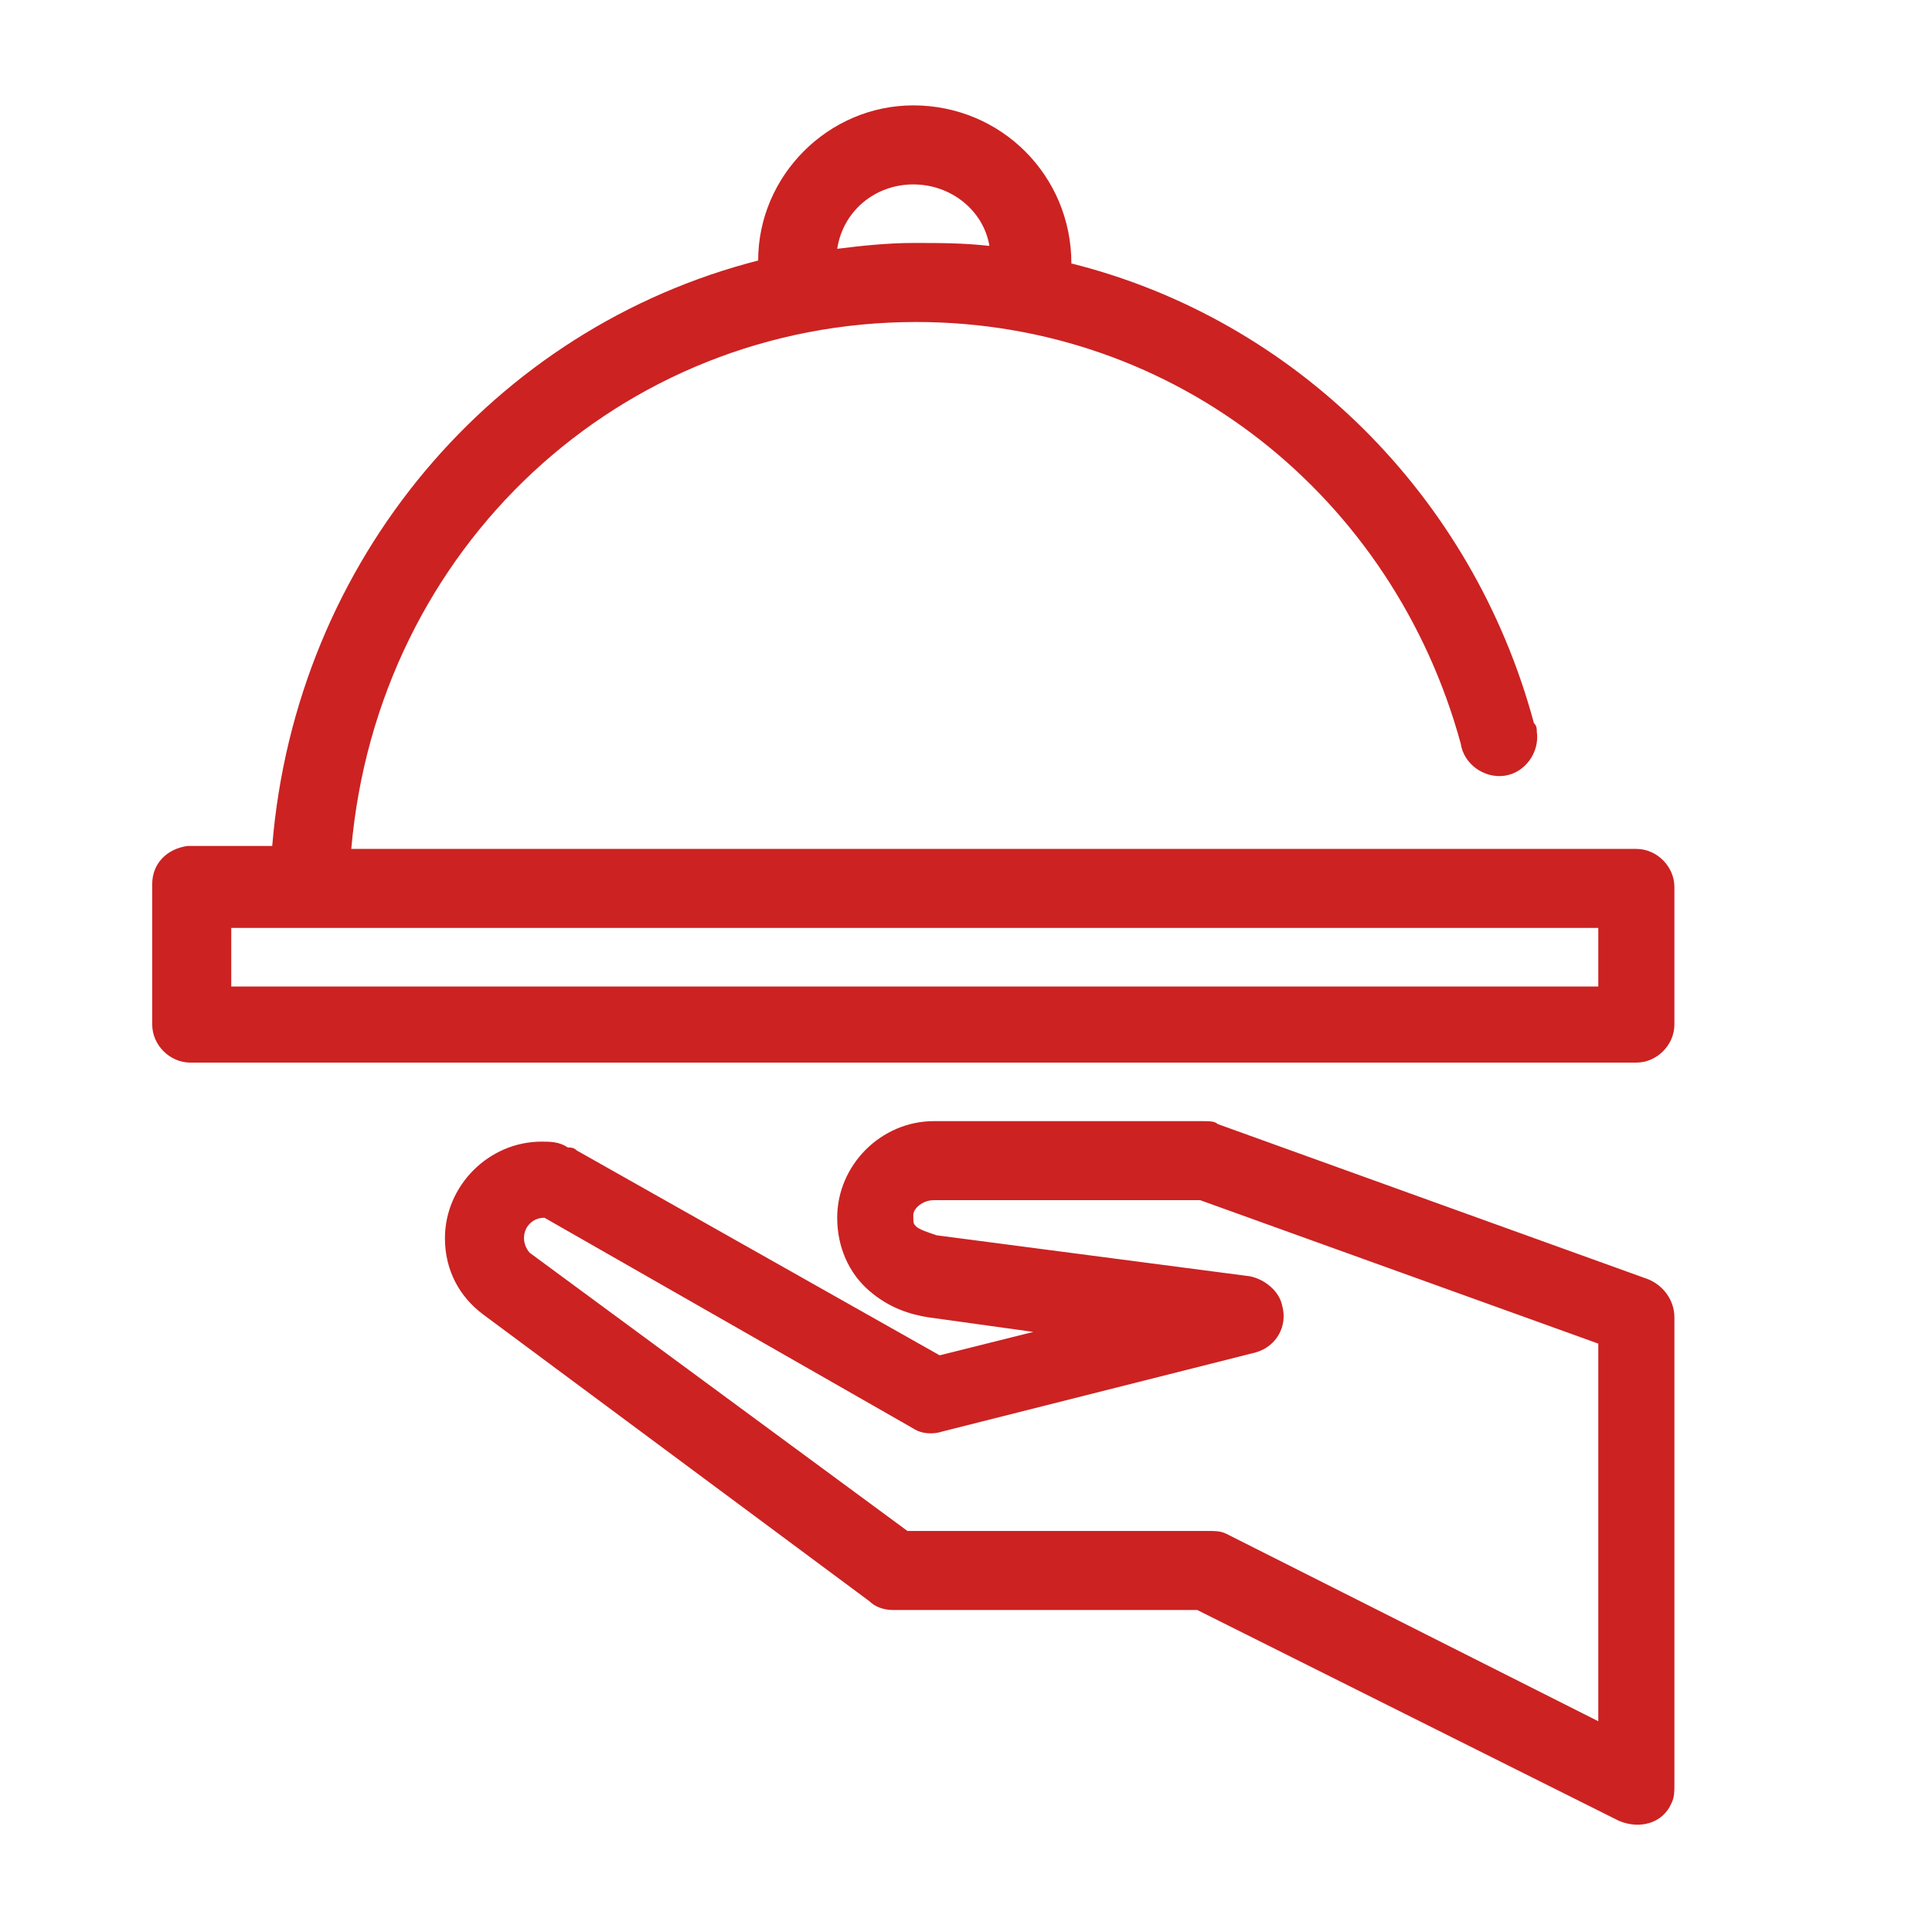 <?xml version="1.0" encoding="UTF-8"?> <!-- Generator: Adobe Illustrator 23.0.2, SVG Export Plug-In . SVG Version: 6.00 Build 0) --> <svg xmlns="http://www.w3.org/2000/svg" xmlns:xlink="http://www.w3.org/1999/xlink" id="Слой_1" x="0px" y="0px" viewBox="0 0 66 66" style="enable-background:new 0 0 66 66;" xml:space="preserve"> <style type="text/css"> .st0{fill:#CC2222;} </style> <path class="st0" d="M31.2,3.6c-2.9,0-5.3,2.4-5.3,5.3c-9,2.3-15.8,10.2-16.6,20H6.5c0,0-0.1,0-0.1,0c-0.7,0.1-1.2,0.6-1.2,1.3V35 c0,0.7,0.6,1.3,1.3,1.3h49.4c0.7,0,1.3-0.6,1.3-1.3v-4.7c0-0.7-0.6-1.3-1.3-1.3H12c0.9-10.3,9.2-18,19.3-18c8.9,0,16.3,6,18.6,14.4 c0.1,0.7,0.8,1.2,1.5,1.1c0.7-0.1,1.2-0.8,1.1-1.5c0-0.1,0-0.2-0.1-0.3C50.3,16.9,44.2,10.9,36.6,9C36.6,6,34.2,3.6,31.2,3.6z M31.2,6.3c1.3,0,2.4,0.9,2.6,2.1c-0.9-0.1-1.7-0.1-2.6-0.1c-0.9,0-1.8,0.1-2.6,0.2C28.8,7.2,29.9,6.3,31.2,6.3z M7.9,31.7h46.7v2 H7.9V31.7z M31.9,38.3c-1.8,0-3.3,1.5-3.3,3.3c0,1,0.4,1.9,1.1,2.5s1.4,0.8,2,0.9c0,0,0,0,0,0l3.6,0.5l-3.2,0.8l-12.4-7 c-0.1-0.1-0.2-0.1-0.3-0.1C19.1,39,18.8,39,18.5,39c-1.8,0-3.3,1.5-3.3,3.3c0,1.1,0.5,2,1.3,2.6c0,0,0,0,0,0l13.2,9.8 c0.2,0.2,0.5,0.3,0.8,0.3h10.4l14.4,7.2c0.7,0.3,1.5,0.1,1.8-0.6c0.1-0.2,0.1-0.4,0.1-0.6V45c0-0.6-0.4-1.1-0.9-1.3l-14.7-5.3 c-0.1-0.1-0.3-0.1-0.5-0.1H31.9z M31.9,41H41l13.6,4.9v12.9l-12.7-6.4c-0.2-0.1-0.4-0.1-0.6-0.1H31l-12.9-9.5l0,0 c-0.1-0.1-0.2-0.3-0.2-0.5c0-0.4,0.3-0.7,0.7-0.7c0,0,0,0,0,0l12.6,7.2c0.3,0.2,0.7,0.2,1,0.1l10.7-2.7c0.7-0.2,1.1-0.9,0.9-1.6 c-0.1-0.5-0.6-0.9-1.1-1l-10.7-1.4c0,0,0,0,0,0c-0.3-0.1-0.6-0.2-0.7-0.3c-0.1-0.1-0.1-0.1-0.1-0.4C31.2,41.3,31.5,41,31.9,41z"></path> </svg> 